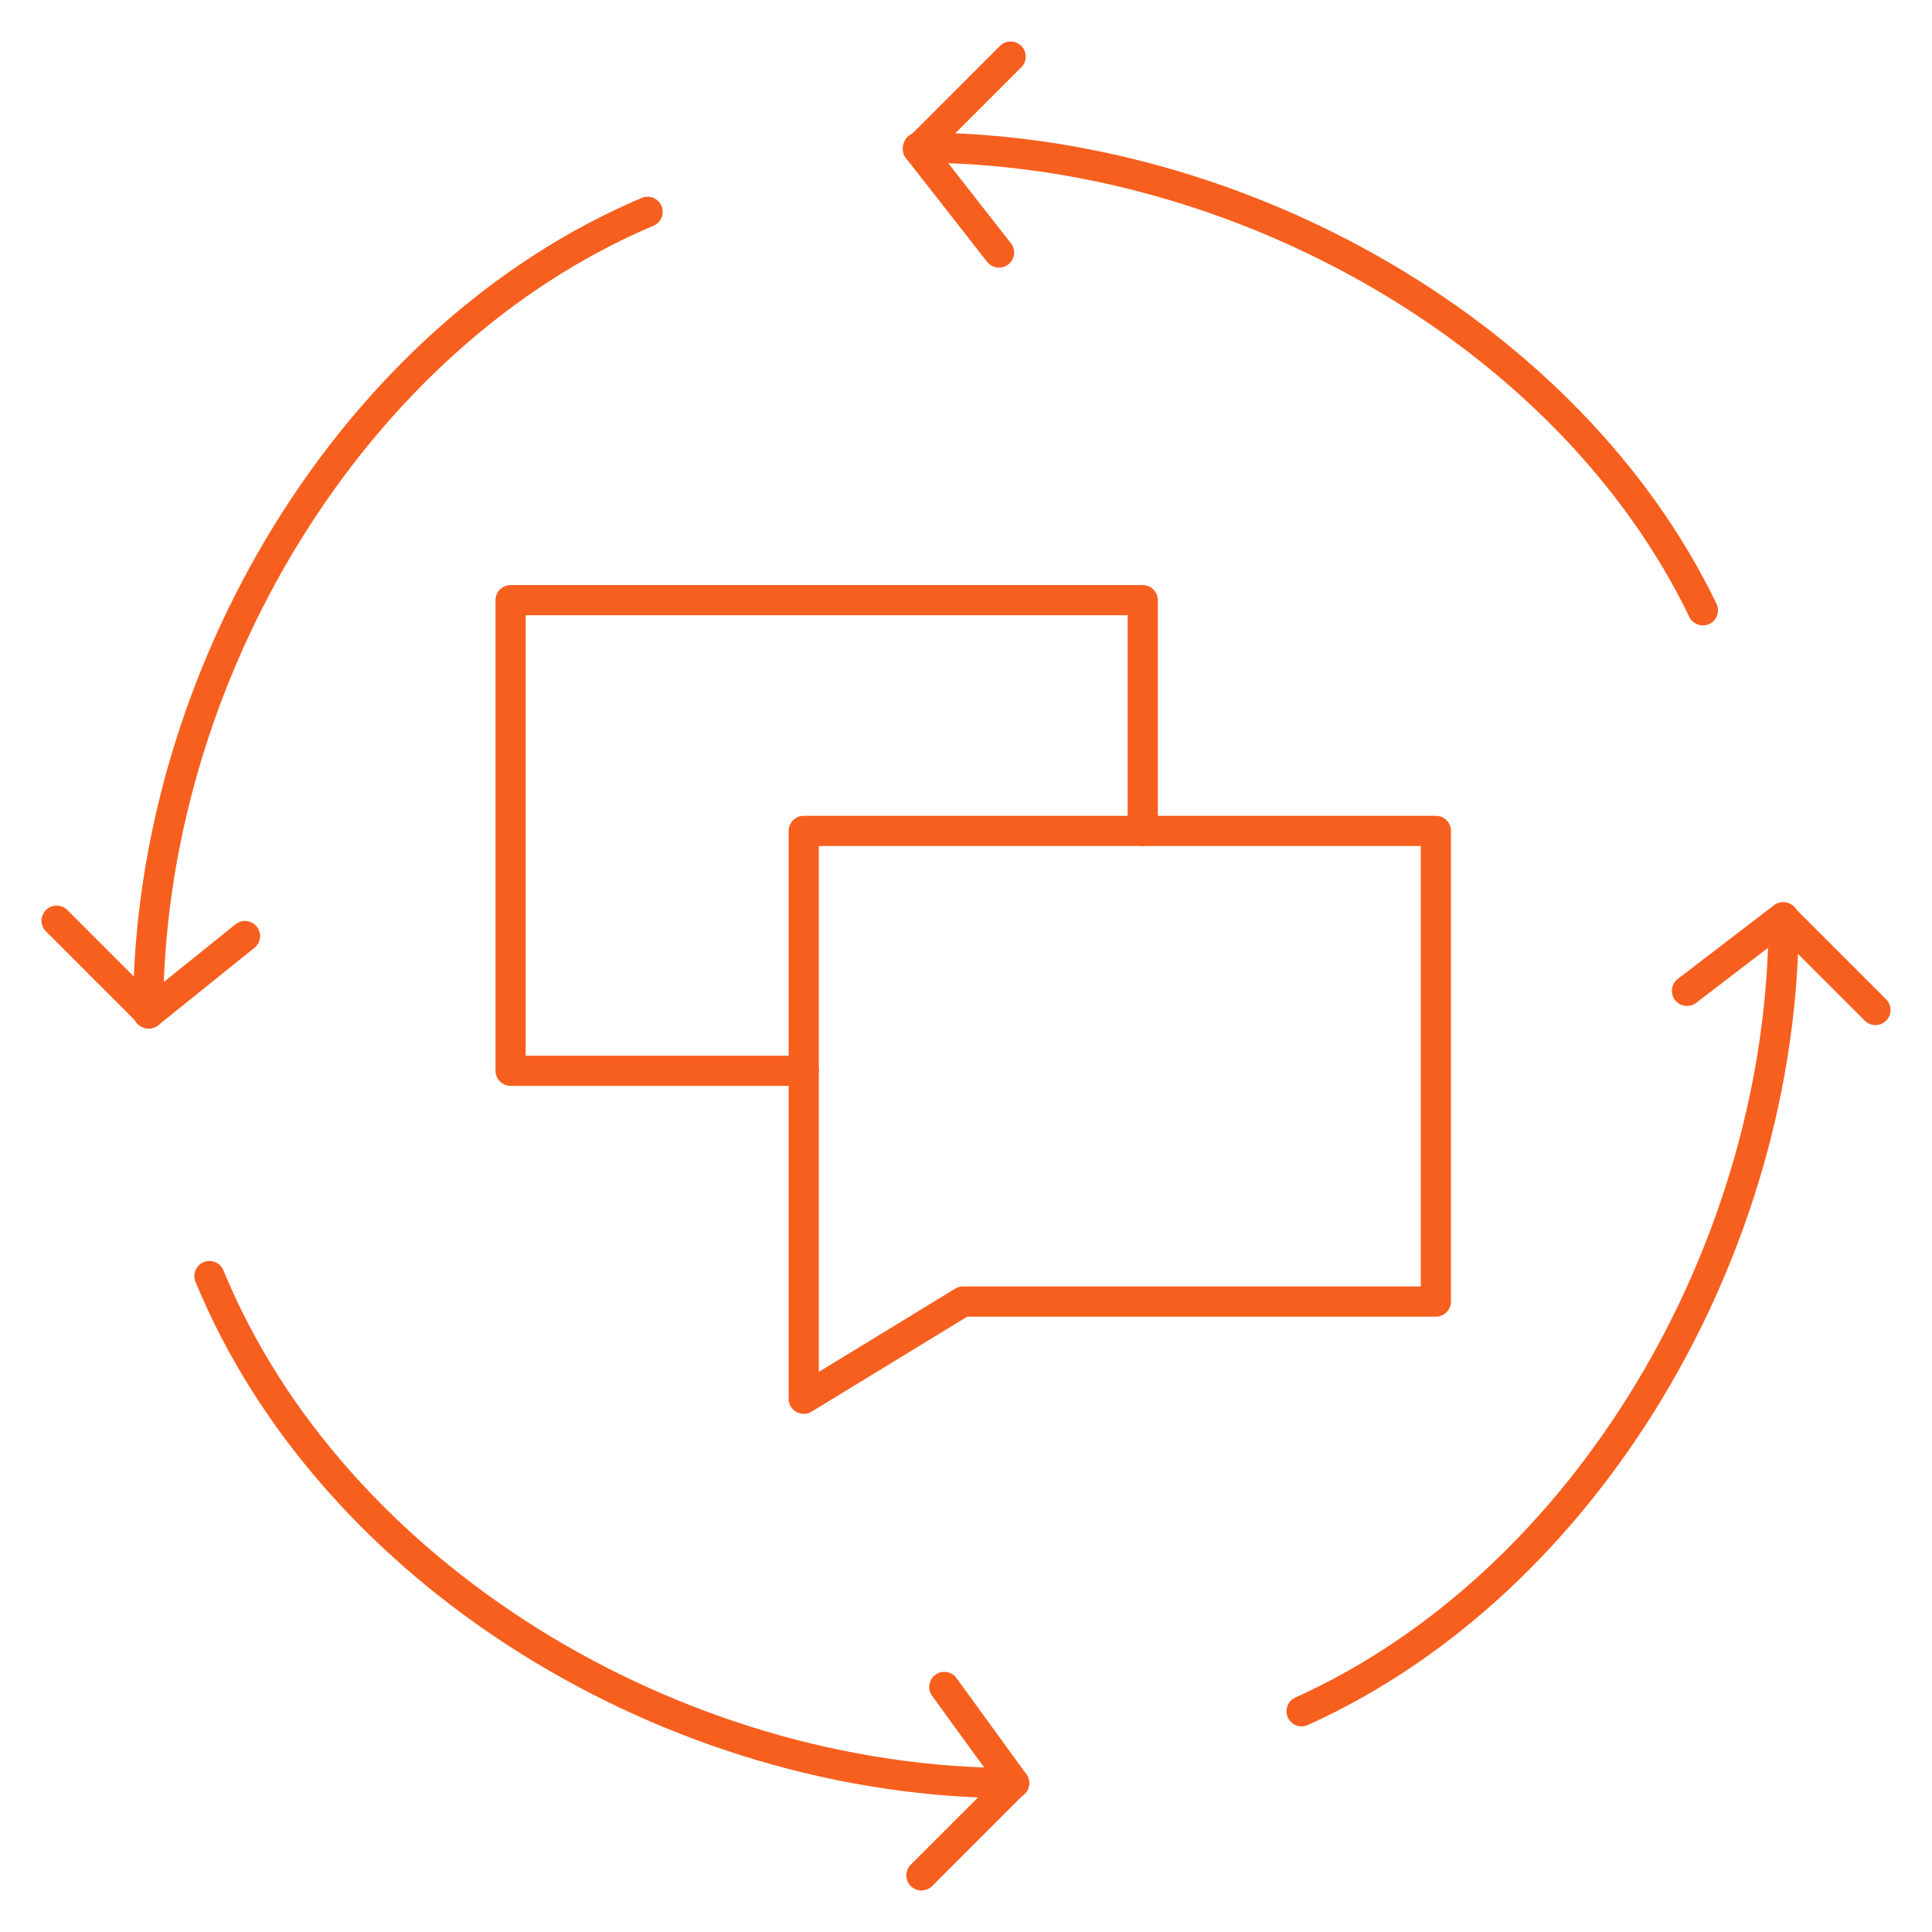 <svg width="64" height="64" viewBox="0 0 64 64" fill="none" xmlns="http://www.w3.org/2000/svg">
<path d="M37.855 27.526V19.881H16.914V35.471H26.625" stroke="#F75F1E" stroke-miterlimit="10" stroke-linecap="round" stroke-linejoin="round"/>
<path d="M47.566 43.115H31.902L26.625 46.336V27.525H47.566V43.115Z" stroke="#F75F1E" stroke-miterlimit="10" stroke-linecap="round" stroke-linejoin="round"/>
<path d="M30.414 4.888C41.162 4.888 52.032 11.147 56.411 20.218" stroke="#F75F1E" stroke-miterlimit="10" stroke-linecap="round" stroke-linejoin="round"/>
<path d="M4.906 33.563C4.906 22.342 11.729 11.13 21.452 7.017" stroke="#F75F1E" stroke-miterlimit="10" stroke-linecap="round" stroke-linejoin="round"/>
<path d="M33.589 59.068C22.271 59.068 10.989 52.128 6.938 42.271" stroke="#F75F1E" stroke-miterlimit="10" stroke-linecap="round" stroke-linejoin="round"/>
<path d="M59.087 30.393C59.087 41.391 52.533 52.444 43.117 56.688" stroke="#F75F1E" stroke-miterlimit="10" stroke-linecap="round" stroke-linejoin="round"/>
<path d="M33.595 59.068L31.281 55.883" stroke="#F75F1E" stroke-miterlimit="10" stroke-linecap="round" stroke-linejoin="round"/>
<path d="M30.523 62.125L33.588 59.06" stroke="#F75F1E" stroke-miterlimit="10" stroke-linecap="round" stroke-linejoin="round"/>
<path d="M30.406 4.932L33.094 8.366" stroke="#F75F1E" stroke-miterlimit="10" stroke-linecap="round" stroke-linejoin="round"/>
<path d="M33.478 1.875L30.414 4.939" stroke="#F75F1E" stroke-miterlimit="10" stroke-linecap="round" stroke-linejoin="round"/>
<path d="M59.068 30.386L55.883 32.824" stroke="#F75F1E" stroke-miterlimit="10" stroke-linecap="round" stroke-linejoin="round"/>
<path d="M62.127 33.458L59.062 30.394" stroke="#F75F1E" stroke-miterlimit="10" stroke-linecap="round" stroke-linejoin="round"/>
<path d="M4.93 33.571L8.115 31.008" stroke="#F75F1E" stroke-miterlimit="10" stroke-linecap="round" stroke-linejoin="round"/>
<path d="M1.875 30.499L4.939 33.563" stroke="#F75F1E" stroke-miterlimit="10" stroke-linecap="round" stroke-linejoin="round"/>
</svg>
